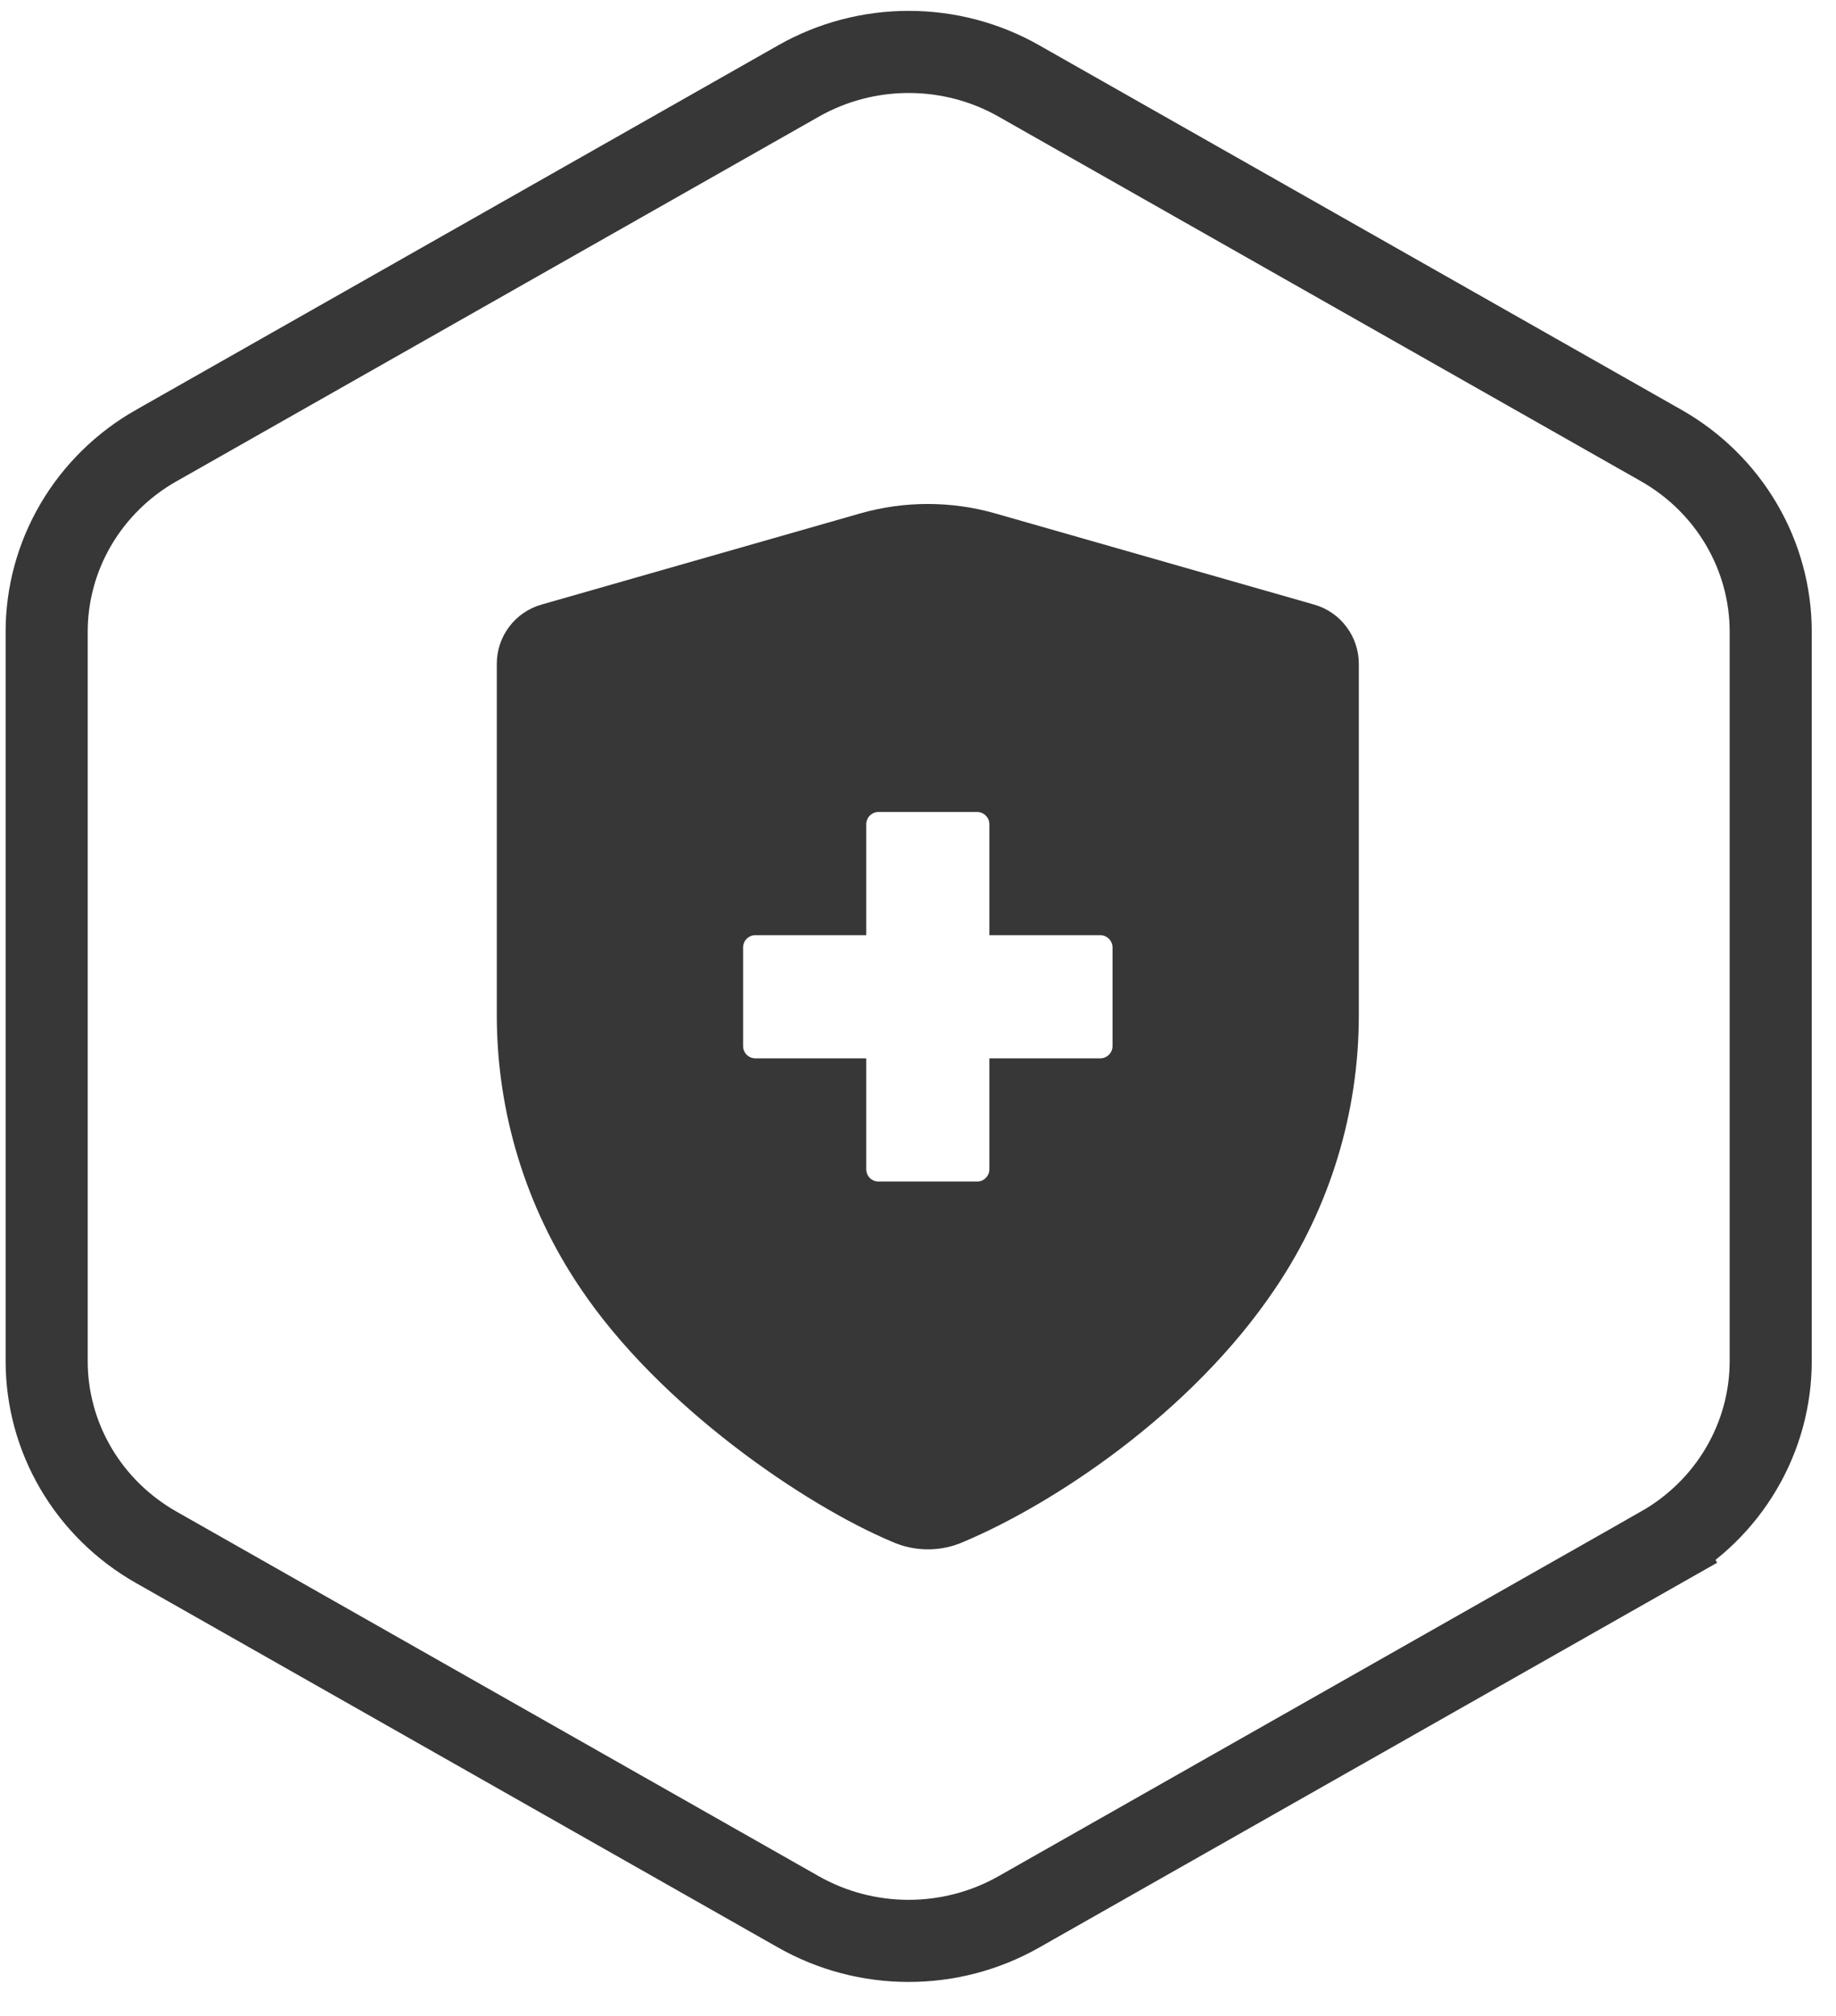 <svg xmlns="http://www.w3.org/2000/svg" width="41" height="45" viewBox="0 0 41 45" fill="none"><g id="Reduced sugar" clip-path="url(#clip0_19087_3064)"><path id="Vector" d="M3.489 9.946L3.49 9.946L17.835 1.806C17.835 1.806 17.835 1.806 17.835 1.806C18.582 1.382 19.429 1.159 20.293 1.159C21.157 1.159 22.005 1.382 22.751 1.806C22.751 1.806 22.751 1.806 22.751 1.806L37.097 9.945C37.843 10.369 38.461 10.977 38.889 11.707C39.317 12.436 39.542 13.262 39.542 14.102V14.102V30.382V30.382C39.542 31.222 39.317 32.048 38.888 32.778C38.46 33.508 37.842 34.115 37.096 34.539L37.548 35.336L37.096 34.539L22.749 42.679C22.003 43.102 21.155 43.325 20.291 43.325C19.427 43.325 18.58 43.102 17.833 42.679L3.488 34.539L3.488 34.539C2.741 34.115 2.124 33.508 1.695 32.778C1.266 32.048 1.042 31.222 1.042 30.382V30.382V14.102C1.042 14.102 1.042 14.102 1.042 14.102C1.042 13.262 1.267 12.436 1.696 11.706C2.125 10.977 2.743 10.369 3.489 9.946Z" stroke="#373737" stroke-width="1.833"></path><g id="Immunity"><path id="Vector_2" d="M29.347 13.496L22.23 11.462C21.241 11.179 20.193 11.179 19.205 11.462L12.091 13.496C11.803 13.578 11.551 13.751 11.371 13.99C11.191 14.228 11.094 14.518 11.094 14.817V22.663C11.094 24.828 11.74 26.943 12.95 28.739C14.722 31.389 17.971 33.594 19.912 34.411C20.166 34.526 20.442 34.585 20.721 34.585C21.001 34.585 21.277 34.526 21.531 34.411C23.471 33.594 26.596 31.576 28.493 28.739C29.701 26.943 30.345 24.827 30.344 22.663V14.817C30.344 14.518 30.246 14.228 30.066 13.99C29.887 13.751 29.634 13.578 29.347 13.496ZM24.844 23.35C24.844 23.423 24.815 23.493 24.763 23.545C24.712 23.596 24.642 23.625 24.569 23.625H22.094V26.1C22.094 26.173 22.065 26.243 22.013 26.295C21.962 26.346 21.892 26.375 21.819 26.375H19.619C19.546 26.375 19.476 26.346 19.424 26.295C19.373 26.243 19.344 26.173 19.344 26.1V23.625H16.869C16.796 23.625 16.726 23.596 16.674 23.545C16.623 23.493 16.594 23.423 16.594 23.35V21.15C16.594 21.077 16.623 21.007 16.674 20.956C16.726 20.904 16.796 20.875 16.869 20.875H19.344V18.4C19.344 18.327 19.373 18.257 19.424 18.206C19.476 18.154 19.546 18.125 19.619 18.125H21.819C21.892 18.125 21.962 18.154 22.013 18.206C22.065 18.257 22.094 18.327 22.094 18.4V20.875H24.569C24.642 20.875 24.712 20.904 24.763 20.956C24.815 21.007 24.844 21.077 24.844 21.15V23.35Z" fill="#373737"></path></g></g><defs><clipPath id="clip0_19087_3064"><rect width="40.333" height="44" fill="white" transform="translate(0.125 0.242)"></rect></clipPath></defs></svg>